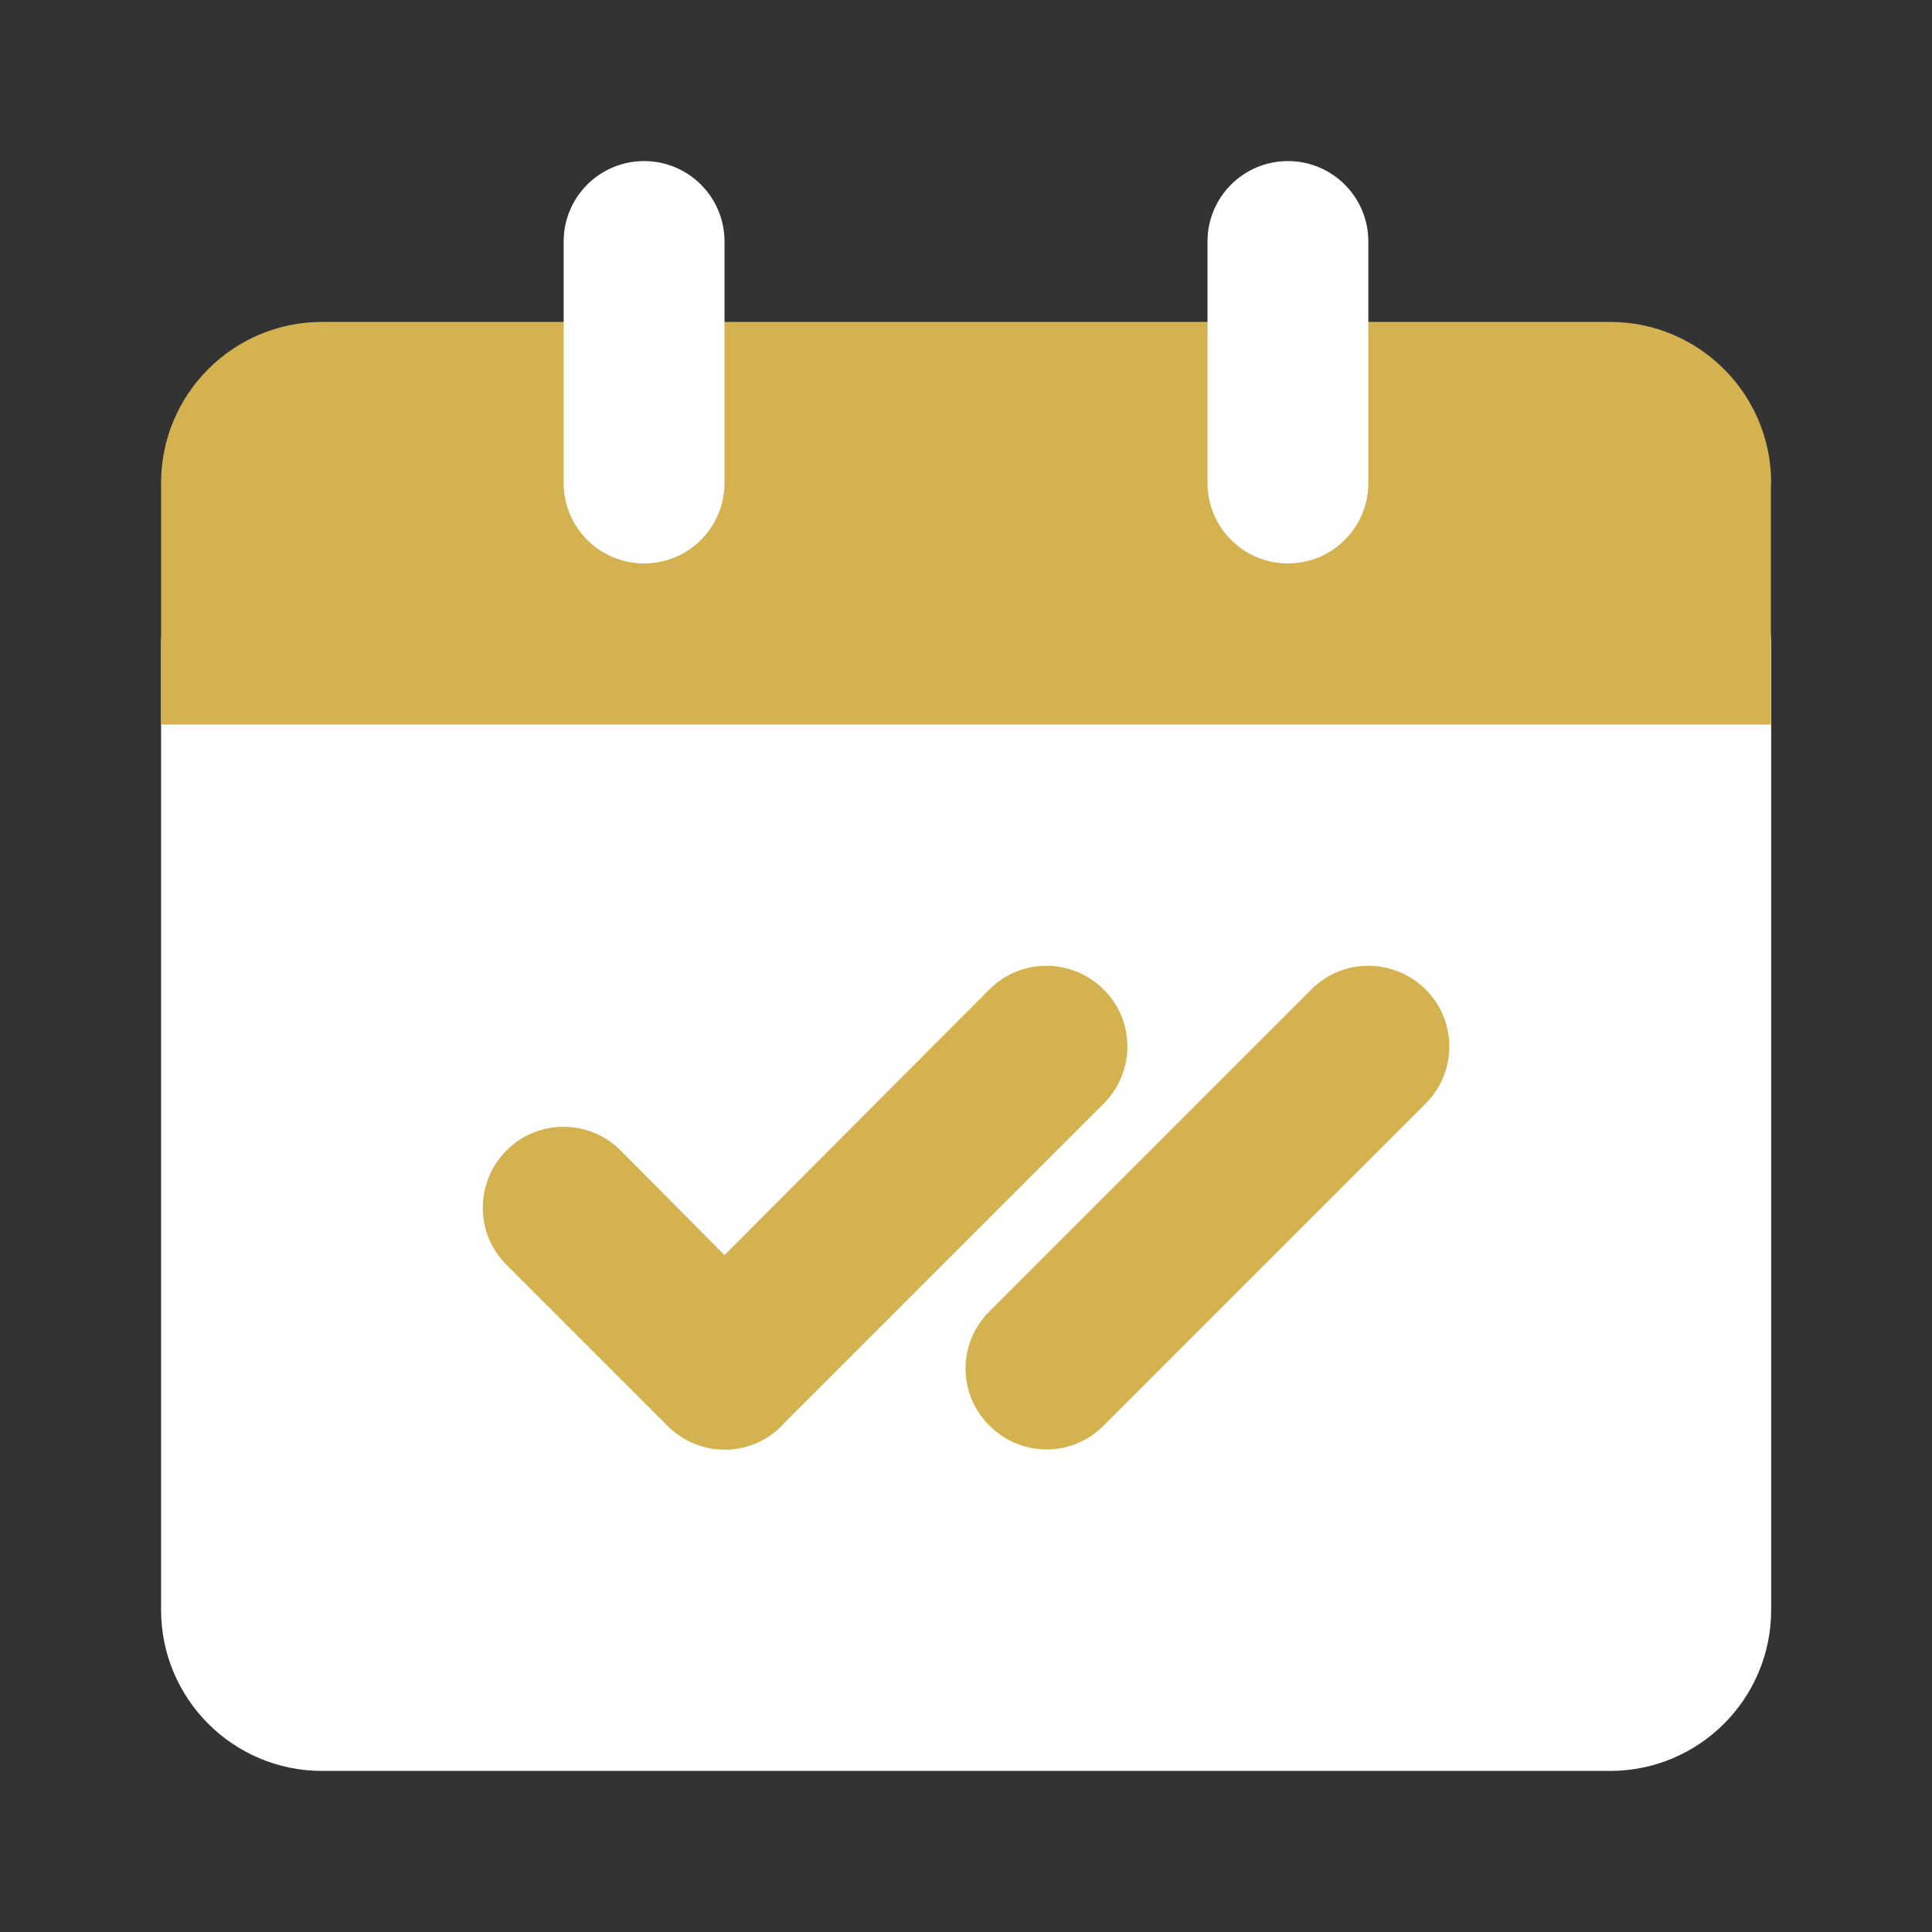 <svg xmlns="http://www.w3.org/2000/svg" id="date-double-check" viewBox="0 0 800 800"><rect x="0" y="0" width="800" height="800" fill="#333333" stroke="none"/><defs><style>      .st0 {        fill: #d4b24f;      }      .st1 {        fill: #fff;      }    </style></defs><path id="primary" class="st1" d="M700,233.3H100c-18.4,0-33.3,14.9-33.3,33.3v400c0,36.8,29.8,66.7,66.7,66.7h533.3c36.8,0,66.7-29.8,66.7-66.7v-400c0-18.4-14.9-33.3-33.3-33.3Z"></path><path id="secondary" class="st0" d="M733.3,200v100H66.7v-100c0-36.8,29.8-66.7,66.7-66.7h533.3c36.8,0,66.7,29.8,66.7,66.7ZM323.7,590.3l133.3-133.3c13.1-13.1,13.1-34.3,0-47.3s-34.3-13.1-47.3,0l-109.7,110-43-43.3c-13.1-13.1-34.3-13.1-47.3,0s-13.1,34.3,0,47.3l66.7,66.7c13,13.1,34.1,13.2,47.1.2,0,0,.1-.1.2-.2ZM457,590.3l133.3-133.3c13.1-13.1,13.1-34.3,0-47.3s-34.3-13.1-47.3,0l-133.3,133.3c-13.1,13-13.2,34.1-.2,47.1,0,0,.1.1.2.2,13,13.1,34.1,13.2,47.1.2,0,0,.1-.1.2-.2h0Z"></path><path id="primary-2" class="st1" d="M533.3,233.3c-18.4,0-33.3-14.9-33.3-33.3v-100c0-18.4,14.9-33.3,33.3-33.3s33.3,14.9,33.3,33.3v100c0,18.4-14.9,33.3-33.3,33.3ZM300,200v-100c0-18.4-14.9-33.3-33.3-33.3s-33.3,14.9-33.3,33.3v100c0,18.4,14.9,33.3,33.3,33.3s33.3-14.9,33.3-33.3Z"></path></svg>